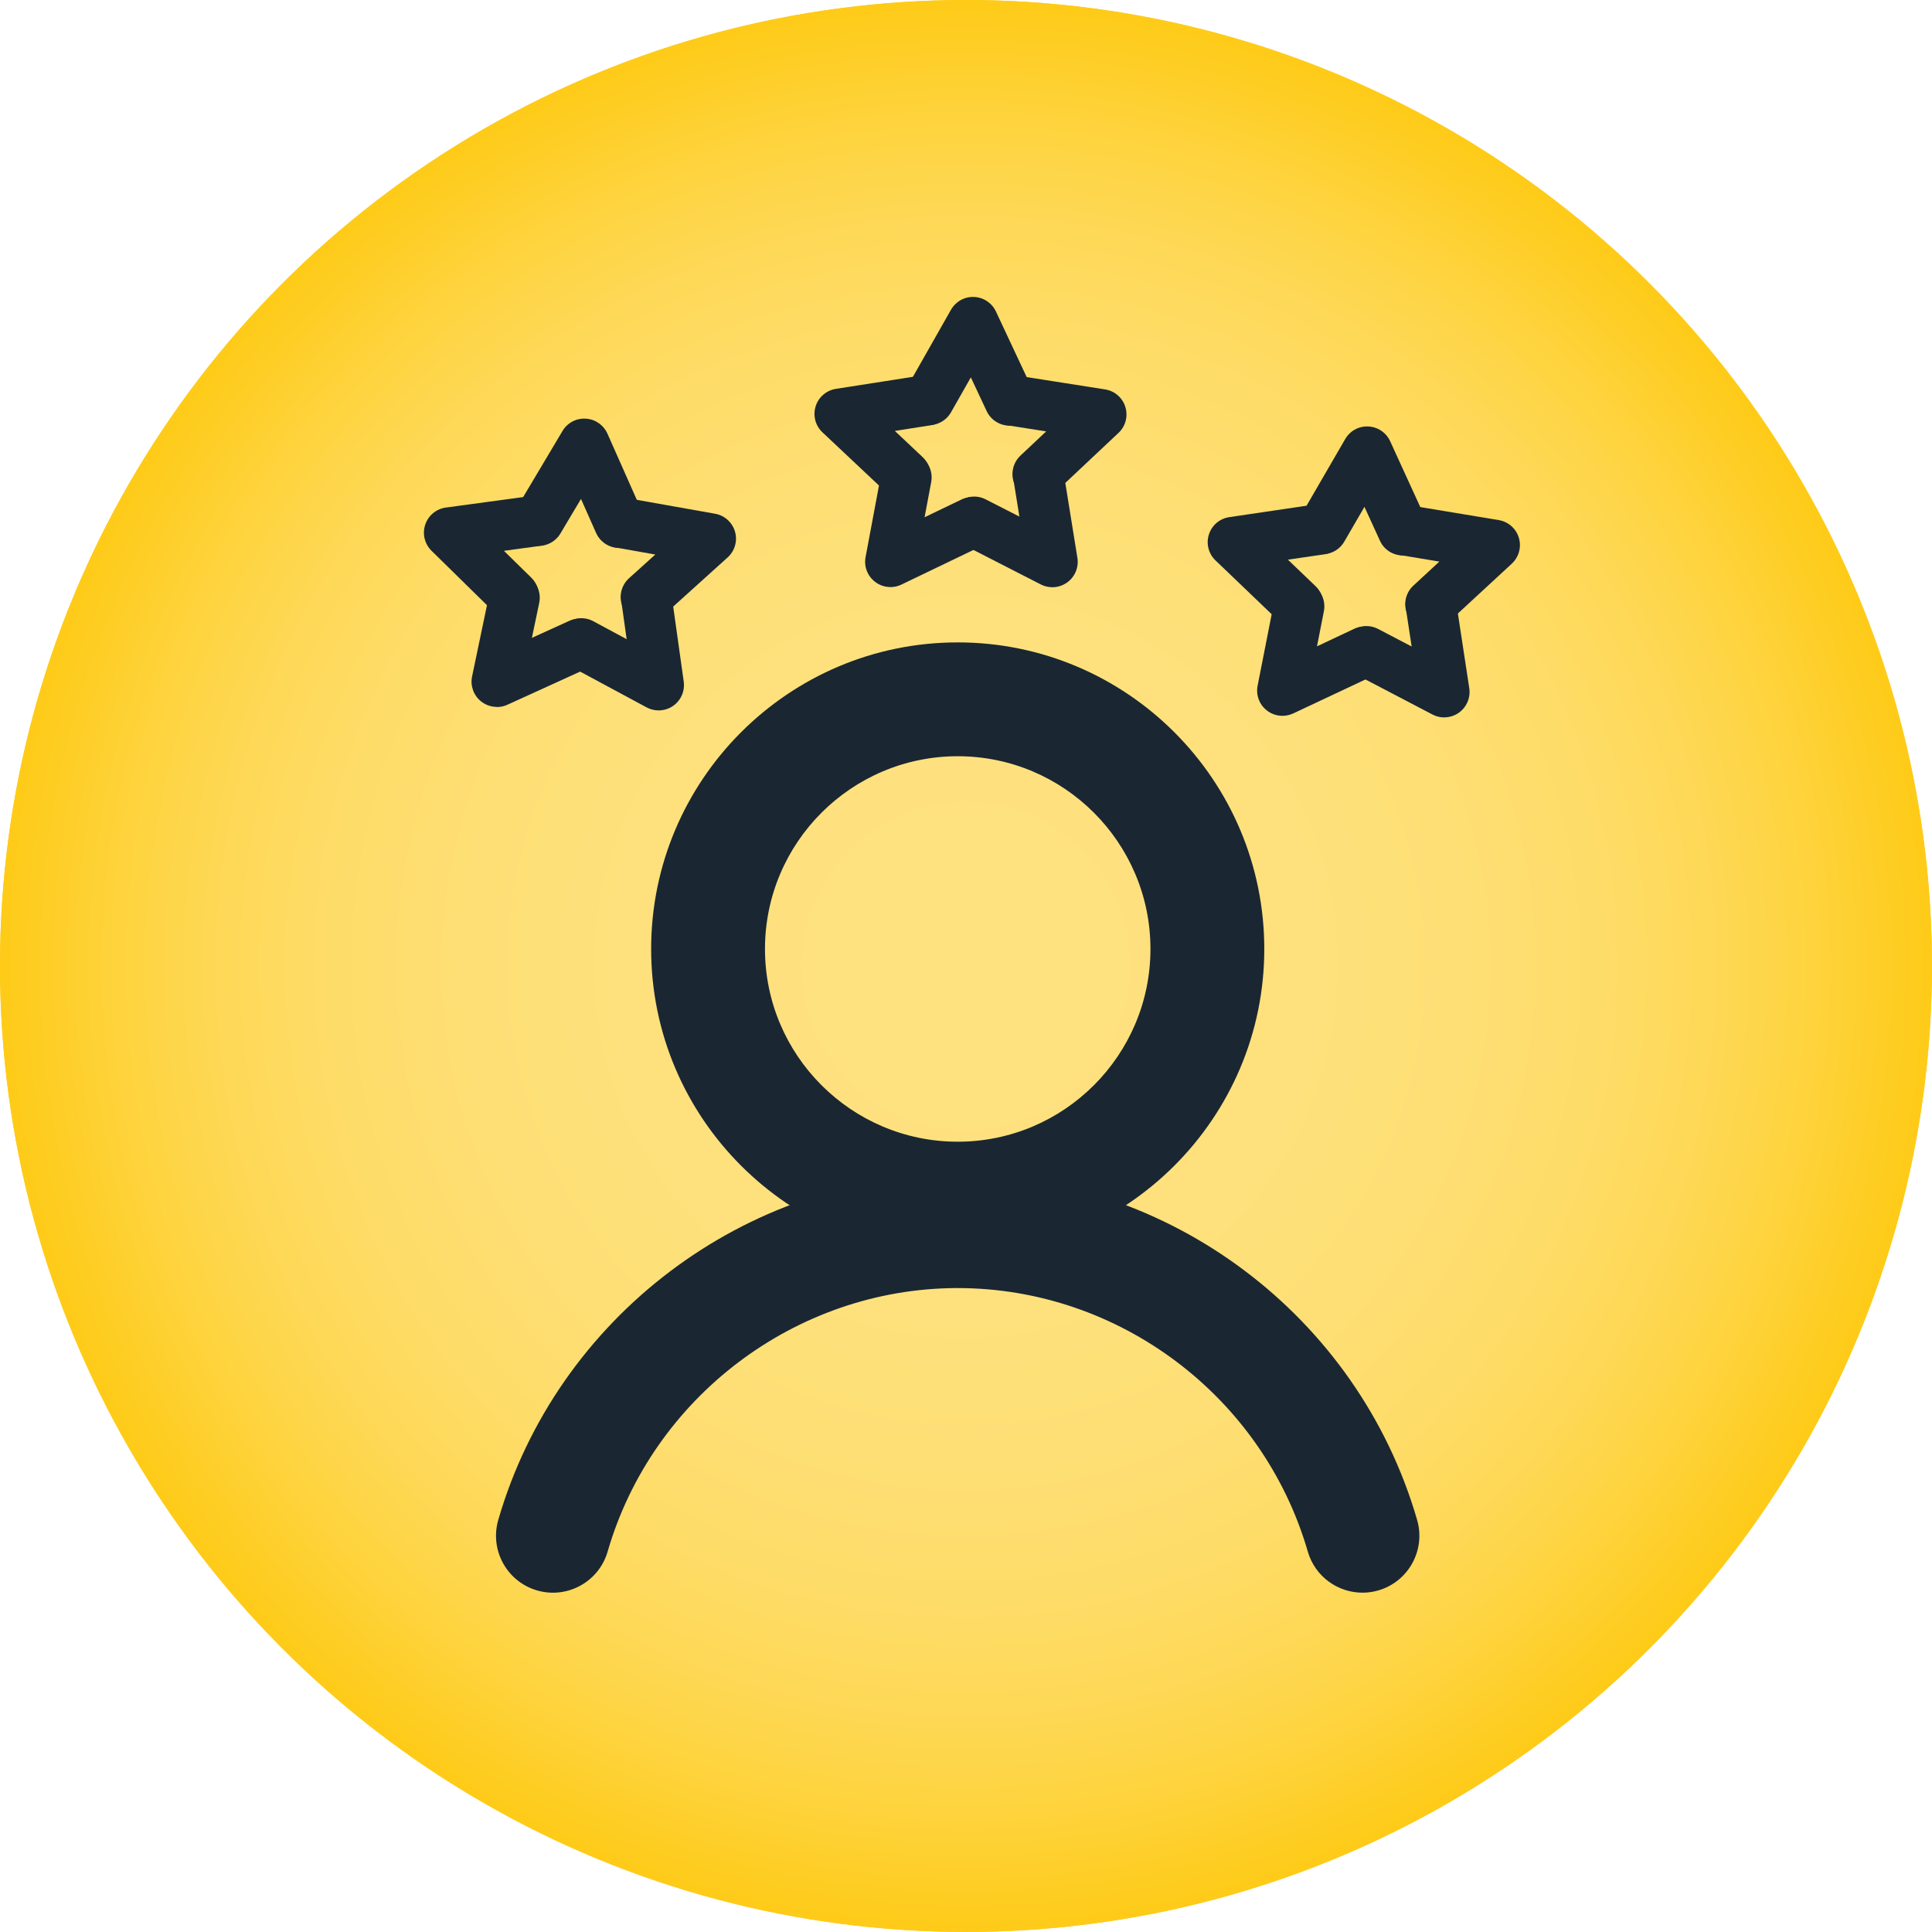 <?xml version="1.0" encoding="UTF-8"?>
<svg id="Capa_2" data-name="Capa 2" xmlns="http://www.w3.org/2000/svg" xmlns:xlink="http://www.w3.org/1999/xlink" viewBox="0 0 353.35 353.35">
  <defs>
    <style>
      .cls-1 {
        fill: #1a2732;
      }

      .cls-2 {
        fill: url(#Degradado_sin_nombre_51);
      }
    </style>
    <radialGradient id="Degradado_sin_nombre_51" data-name="Degradado sin nombre 51" cx="176.67" cy="176.67" fx="176.67" fy="176.67" r="176.67" gradientUnits="userSpaceOnUse">
      <stop offset="0" stop-color="#fee280"/>
      <stop offset=".34" stop-color="#fee17d"/>
      <stop offset=".52" stop-color="#fedf75"/>
      <stop offset=".66" stop-color="#fedc68"/>
      <stop offset=".78" stop-color="#fed855"/>
      <stop offset=".88" stop-color="#fed33c"/>
      <stop offset=".98" stop-color="#fecc1e"/>
      <stop offset="1" stop-color="#fecb18"/>
    </radialGradient>
  </defs>
  <g id="Capa_1-2" data-name="Capa 1">
    <circle class="cls-2" cx="176.67" cy="176.67" r="176.67"/>
    <g>
      <g>
        <path class="cls-1" d="M234.55,130.92c-1.01,0-2.02-.33-2.85-.98-1.38-1.07-2.03-2.83-1.69-4.54l3.03-15.4c.49-2.51,2.93-4.13,5.44-3.65,2.51.49,4.14,2.93,3.65,5.44l-1.26,6.42,6.73-3.17c2.31-1.09,5.07-.09,6.16,2.22,1.09,2.32.1,5.07-2.22,6.16l-15.01,7.06c-.63.29-1.3.44-1.97.44Z"/>
        <path class="cls-1" d="M264.14,131.21c-.73,0-1.47-.17-2.15-.53l-14.23-7.44c-2.27-1.19-3.14-3.98-1.96-6.25,1.19-2.27,3.99-3.14,6.25-1.96l6.13,3.21-1.06-6.98c-.38-2.53,1.35-4.89,3.88-5.28,2.53-.39,4.89,1.35,5.28,3.88l2.44,16.01c.26,1.73-.47,3.45-1.89,4.47-.8.57-1.74.86-2.69.86Z"/>
        <path class="cls-1" d="M237.39,115.17c-1.15,0-2.31-.43-3.2-1.29l-11.88-11.38c-1.28-1.22-1.75-3.07-1.21-4.75.54-1.69,1.99-2.92,3.74-3.17l15.97-2.36c2.53-.38,4.88,1.38,5.26,3.91.37,2.53-1.38,4.88-3.91,5.26l-6.61.97,5.04,4.83c1.85,1.77,1.91,4.7.14,6.55-.91.95-2.13,1.43-3.35,1.43Z"/>
        <path class="cls-1" d="M256.59,101.59c-1.76,0-3.44-1-4.21-2.7l-2.83-6.19-3.69,6.36c-1.28,2.21-4.11,2.97-6.33,1.68-2.21-1.28-2.97-4.12-1.68-6.33l8.18-14.11c.87-1.5,2.49-2.39,4.23-2.3,1.73.08,3.27,1.12,3.99,2.7l6.56,14.33c1.06,2.33.04,5.07-2.28,6.14-.62.29-1.28.42-1.93.42Z"/>
        <path class="cls-1" d="M261.64,115.13c-1.25,0-2.49-.5-3.4-1.49-1.74-1.88-1.62-4.81.26-6.54l4.75-4.39-7.11-1.18c-2.52-.42-4.23-2.8-3.81-5.33.42-2.52,2.8-4.22,5.33-3.81l16.45,2.73c1.74.29,3.17,1.55,3.68,3.24s0,3.53-1.29,4.73l-11.7,10.81c-.89.82-2.02,1.23-3.14,1.23Z"/>
      </g>
      <g>
        <path class="cls-1" d="M249.18,291.29c-4.51,0-8.67-2.96-9.99-7.51-8.24-28.42-34.54-48.2-64.03-48.2-.12,0-.23,0-.35,0-29.31.16-55.5,19.98-63.68,48.2-1.6,5.52-7.38,8.7-12.9,7.1-5.52-1.6-8.7-7.37-7.1-12.9,10.73-37.02,45.09-63.02,83.56-63.22.15,0,.31,0,.46,0,38.71,0,73.22,25.94,84.03,63.22,1.6,5.52-1.58,11.3-7.1,12.9-.97.28-1.94.41-2.9.41Z"/>
        <path class="cls-1" d="M175.16,229.63c-30.92,0-56.07-25.15-56.07-56.07s25.15-56.07,56.07-56.07,56.07,25.15,56.07,56.07-25.15,56.07-56.07,56.07ZM175.16,138.31c-19.44,0-35.25,15.81-35.25,35.25s15.81,35.25,35.25,35.25,35.25-15.81,35.25-35.25-15.81-35.25-35.25-35.25Z"/>
      </g>
      <g>
        <path class="cls-1" d="M162.86,107.37c-1,0-1.99-.32-2.82-.96-1.39-1.06-2.06-2.81-1.73-4.53l2.89-15.42c.47-2.51,2.9-4.17,5.41-3.7,2.51.47,4.17,2.89,3.7,5.41l-1.21,6.43,6.7-3.22c2.31-1.11,5.07-.14,6.18,2.17,1.11,2.3.14,5.07-2.17,6.18l-14.95,7.19c-.64.31-1.32.46-2.01.46Z"/>
        <path class="cls-1" d="M192.46,107.4c-.72,0-1.44-.17-2.11-.51l-14.29-7.32c-2.28-1.17-3.18-3.96-2.01-6.23s3.96-3.18,6.23-2.01l6.16,3.15-1.12-6.97c-.41-2.53,1.31-4.9,3.84-5.31,2.53-.41,4.9,1.31,5.31,3.84l2.58,15.99c.28,1.72-.44,3.46-1.85,4.48-.81.59-1.76.89-2.72.89Z"/>
        <path class="cls-1" d="M165.57,91.6c-1.14,0-2.28-.42-3.17-1.26l-11.98-11.27c-1.29-1.21-1.77-3.05-1.25-4.74.52-1.69,1.96-2.93,3.71-3.21l15.95-2.49c2.53-.39,4.9,1.33,5.29,3.86.4,2.53-1.33,4.9-3.86,5.29l-6.6,1.03,5.08,4.79c1.86,1.75,1.95,4.68.2,6.55-.91.97-2.14,1.46-3.37,1.46Z"/>
        <path class="cls-1" d="M184.65,77.85c-1.74,0-3.41-.99-4.2-2.67l-2.89-6.16-3.63,6.39c-1.26,2.22-4.09,3-6.31,1.74-2.22-1.26-3-4.09-1.74-6.32l8.05-14.18c.86-1.5,2.47-2.42,4.21-2.34,1.73.07,3.28,1.09,4.01,2.66l6.69,14.27c1.09,2.32.09,5.07-2.23,6.16-.64.3-1.3.44-1.96.44Z"/>
        <path class="cls-1" d="M189.81,91.34c-1.23,0-2.46-.49-3.38-1.46-1.75-1.86-1.66-4.79.2-6.55l4.71-4.43-7.13-1.12c-2.53-.4-4.25-2.77-3.86-5.29.4-2.53,2.77-4.26,5.29-3.86l16.47,2.59c1.75.27,3.19,1.52,3.71,3.21.52,1.69.04,3.53-1.25,4.74l-11.6,10.91c-.89.84-2.03,1.26-3.17,1.26Z"/>
      </g>
      <g>
        <path class="cls-1" d="M90.87,129.29c-1.03,0-2.06-.35-2.89-1.01-1.36-1.09-2-2.86-1.64-4.56l3.21-15.36c.52-2.5,2.98-4.11,5.48-3.58,2.5.52,4.11,2.98,3.59,5.48l-1.34,6.4,6.77-3.08c2.33-1.06,5.07-.04,6.14,2.29,1.06,2.33.03,5.08-2.29,6.14l-15.09,6.88c-.61.28-1.27.42-1.92.42Z"/>
        <path class="cls-1" d="M120.46,129.93c-.75,0-1.51-.18-2.19-.55l-14.14-7.61c-2.25-1.21-3.1-4.02-1.88-6.27,1.21-2.25,4.02-3.1,6.27-1.88l6.09,3.28-.98-6.99c-.35-2.53,1.41-4.88,3.94-5.23,2.53-.36,4.87,1.41,5.23,3.94l2.25,16.04c.24,1.73-.51,3.45-1.94,4.44-.79.55-1.72.83-2.65.83Z"/>
        <path class="cls-1" d="M93.9,113.58c-1.17,0-2.34-.44-3.24-1.33l-11.74-11.52c-1.26-1.24-1.71-3.09-1.15-4.77.56-1.68,2.02-2.89,3.77-3.13l16-2.17c2.53-.34,4.87,1.43,5.21,3.97.34,2.54-1.43,4.87-3.97,5.21l-6.62.9,4.99,4.89c1.83,1.79,1.85,4.72.06,6.55-.91.92-2.11,1.39-3.31,1.39Z"/>
        <path class="cls-1" d="M113.26,100.22c-1.78,0-3.47-1.03-4.24-2.75l-2.76-6.22-3.76,6.32c-1.31,2.2-4.15,2.92-6.35,1.61-2.2-1.31-2.92-4.15-1.61-6.35l8.34-14.01c.89-1.49,2.52-2.36,4.26-2.25,1.73.1,3.25,1.16,3.96,2.75l6.39,14.4c1.04,2.34-.02,5.07-2.35,6.11-.61.27-1.25.4-1.88.4Z"/>
        <path class="cls-1" d="M118.15,113.82c-1.27,0-2.53-.52-3.44-1.53-1.71-1.9-1.56-4.83.34-6.54l4.8-4.33-7.1-1.26c-2.52-.45-4.2-2.85-3.75-5.37.45-2.52,2.86-4.2,5.37-3.75l16.42,2.92c1.74.31,3.15,1.58,3.64,3.28s-.04,3.53-1.35,4.71l-11.82,10.67c-.89.8-2,1.19-3.1,1.19Z"/>
      </g>
    </g>
    <circle class="cls-2" cx="176.67" cy="176.67" r="176.67"/>
    <g>
      <g>
        <path class="cls-1" d="M234.55,130.92c-1.01,0-2.02-.33-2.85-.98-1.38-1.07-2.03-2.83-1.69-4.54l3.03-15.4c.49-2.51,2.93-4.13,5.44-3.65,2.51.49,4.14,2.93,3.65,5.44l-1.26,6.42,6.73-3.17c2.31-1.09,5.07-.09,6.16,2.22,1.09,2.32.1,5.07-2.22,6.16l-15.01,7.06c-.63.29-1.3.44-1.97.44Z"/>
        <path class="cls-1" d="M264.14,131.21c-.73,0-1.47-.17-2.15-.53l-14.23-7.44c-2.27-1.19-3.14-3.98-1.96-6.25,1.19-2.27,3.99-3.14,6.25-1.96l6.13,3.21-1.06-6.98c-.38-2.53,1.35-4.89,3.88-5.28,2.53-.39,4.89,1.35,5.28,3.88l2.44,16.01c.26,1.73-.47,3.45-1.89,4.47-.8.57-1.74.86-2.69.86Z"/>
        <path class="cls-1" d="M237.39,115.17c-1.15,0-2.31-.43-3.2-1.29l-11.88-11.38c-1.28-1.22-1.75-3.07-1.21-4.75.54-1.69,1.99-2.92,3.74-3.17l15.97-2.36c2.53-.38,4.88,1.38,5.26,3.91.37,2.53-1.38,4.88-3.91,5.26l-6.61.97,5.04,4.83c1.85,1.77,1.91,4.7.14,6.55-.91.95-2.13,1.43-3.35,1.43Z"/>
        <path class="cls-1" d="M256.59,101.59c-1.76,0-3.44-1-4.21-2.7l-2.83-6.19-3.69,6.36c-1.28,2.21-4.11,2.97-6.33,1.68-2.21-1.28-2.97-4.12-1.68-6.33l8.18-14.11c.87-1.5,2.49-2.39,4.23-2.3,1.73.08,3.27,1.12,3.99,2.7l6.56,14.33c1.06,2.33.04,5.07-2.28,6.14-.62.29-1.28.42-1.93.42Z"/>
        <path class="cls-1" d="M261.64,115.13c-1.25,0-2.49-.5-3.4-1.49-1.74-1.88-1.62-4.81.26-6.54l4.75-4.39-7.11-1.18c-2.52-.42-4.23-2.8-3.81-5.33.42-2.52,2.8-4.22,5.33-3.81l16.45,2.73c1.74.29,3.17,1.55,3.68,3.24s0,3.53-1.29,4.73l-11.7,10.81c-.89.82-2.02,1.23-3.14,1.23Z"/>
      </g>
      <g>
        <path class="cls-1" d="M249.18,291.29c-4.51,0-8.67-2.96-9.99-7.51-8.24-28.42-34.54-48.2-64.03-48.2-.12,0-.23,0-.35,0-29.31.16-55.5,19.98-63.68,48.2-1.6,5.52-7.38,8.7-12.9,7.1-5.52-1.6-8.7-7.37-7.1-12.9,10.73-37.02,45.09-63.02,83.56-63.22.15,0,.31,0,.46,0,38.71,0,73.22,25.94,84.03,63.22,1.6,5.52-1.58,11.3-7.1,12.9-.97.28-1.94.41-2.9.41Z"/>
        <path class="cls-1" d="M175.16,229.63c-30.92,0-56.07-25.15-56.07-56.07s25.15-56.07,56.07-56.07,56.07,25.15,56.07,56.07-25.15,56.07-56.07,56.07ZM175.16,138.31c-19.44,0-35.25,15.81-35.25,35.25s15.81,35.25,35.25,35.25,35.25-15.81,35.25-35.25-15.81-35.25-35.25-35.25Z"/>
      </g>
      <g>
        <path class="cls-1" d="M162.86,107.37c-1,0-1.99-.32-2.82-.96-1.39-1.06-2.06-2.81-1.73-4.53l2.89-15.42c.47-2.51,2.9-4.17,5.41-3.7,2.51.47,4.17,2.89,3.7,5.41l-1.21,6.43,6.7-3.22c2.31-1.11,5.07-.14,6.18,2.17,1.11,2.3.14,5.07-2.17,6.18l-14.95,7.19c-.64.31-1.32.46-2.01.46Z"/>
        <path class="cls-1" d="M192.46,107.4c-.72,0-1.44-.17-2.11-.51l-14.29-7.32c-2.28-1.17-3.18-3.96-2.01-6.23s3.96-3.18,6.23-2.01l6.16,3.15-1.12-6.97c-.41-2.53,1.31-4.9,3.84-5.31,2.53-.41,4.9,1.31,5.31,3.84l2.58,15.99c.28,1.72-.44,3.46-1.85,4.48-.81.59-1.76.89-2.72.89Z"/>
        <path class="cls-1" d="M165.57,91.6c-1.14,0-2.28-.42-3.17-1.26l-11.98-11.27c-1.29-1.21-1.77-3.05-1.25-4.74.52-1.69,1.96-2.93,3.71-3.21l15.95-2.49c2.53-.39,4.9,1.33,5.29,3.86.4,2.53-1.33,4.9-3.86,5.29l-6.6,1.03,5.08,4.79c1.86,1.75,1.95,4.68.2,6.55-.91.97-2.14,1.46-3.37,1.46Z"/>
        <path class="cls-1" d="M184.65,77.85c-1.74,0-3.41-.99-4.2-2.67l-2.89-6.16-3.63,6.39c-1.26,2.22-4.09,3-6.31,1.74-2.22-1.26-3-4.09-1.74-6.32l8.05-14.18c.86-1.5,2.47-2.42,4.21-2.34,1.73.07,3.28,1.09,4.01,2.66l6.69,14.27c1.09,2.32.09,5.07-2.23,6.16-.64.3-1.3.44-1.96.44Z"/>
        <path class="cls-1" d="M189.81,91.34c-1.23,0-2.46-.49-3.38-1.46-1.75-1.86-1.66-4.79.2-6.55l4.71-4.43-7.13-1.12c-2.53-.4-4.25-2.77-3.86-5.29.4-2.53,2.77-4.26,5.29-3.86l16.47,2.59c1.75.27,3.19,1.52,3.71,3.21.52,1.69.04,3.53-1.25,4.74l-11.6,10.91c-.89.84-2.03,1.26-3.17,1.26Z"/>
      </g>
      <g>
        <path class="cls-1" d="M90.87,129.29c-1.03,0-2.06-.35-2.89-1.01-1.36-1.09-2-2.86-1.64-4.56l3.21-15.36c.52-2.5,2.98-4.11,5.48-3.58,2.5.52,4.11,2.98,3.59,5.48l-1.34,6.4,6.77-3.08c2.33-1.06,5.07-.04,6.14,2.29,1.06,2.33.03,5.08-2.29,6.14l-15.09,6.88c-.61.28-1.27.42-1.92.42Z"/>
        <path class="cls-1" d="M120.46,129.93c-.75,0-1.51-.18-2.19-.55l-14.14-7.61c-2.25-1.21-3.1-4.02-1.88-6.27,1.21-2.25,4.02-3.1,6.27-1.88l6.09,3.28-.98-6.99c-.35-2.53,1.41-4.88,3.94-5.23,2.53-.36,4.87,1.41,5.23,3.94l2.25,16.04c.24,1.73-.51,3.45-1.94,4.44-.79.55-1.72.83-2.65.83Z"/>
        <path class="cls-1" d="M93.9,113.58c-1.17,0-2.34-.44-3.24-1.33l-11.74-11.52c-1.26-1.24-1.71-3.09-1.15-4.77.56-1.68,2.02-2.89,3.77-3.13l16-2.17c2.53-.34,4.87,1.43,5.21,3.97.34,2.54-1.43,4.87-3.97,5.21l-6.62.9,4.99,4.89c1.83,1.79,1.85,4.72.06,6.55-.91.92-2.11,1.39-3.31,1.39Z"/>
        <path class="cls-1" d="M113.26,100.22c-1.78,0-3.47-1.03-4.24-2.75l-2.76-6.22-3.76,6.32c-1.31,2.2-4.15,2.92-6.35,1.61-2.2-1.31-2.92-4.15-1.61-6.35l8.34-14.01c.89-1.49,2.52-2.36,4.26-2.25,1.73.1,3.25,1.16,3.96,2.75l6.39,14.4c1.04,2.34-.02,5.07-2.35,6.11-.61.27-1.25.4-1.88.4Z"/>
        <path class="cls-1" d="M118.15,113.82c-1.27,0-2.53-.52-3.44-1.53-1.71-1.9-1.56-4.83.34-6.54l4.8-4.33-7.1-1.26c-2.52-.45-4.2-2.85-3.75-5.37.45-2.52,2.86-4.2,5.37-3.75l16.42,2.92c1.74.31,3.15,1.58,3.64,3.28s-.04,3.53-1.35,4.71l-11.82,10.67c-.89.8-2,1.19-3.1,1.19Z"/>
      </g>
    </g>
  </g>
</svg>